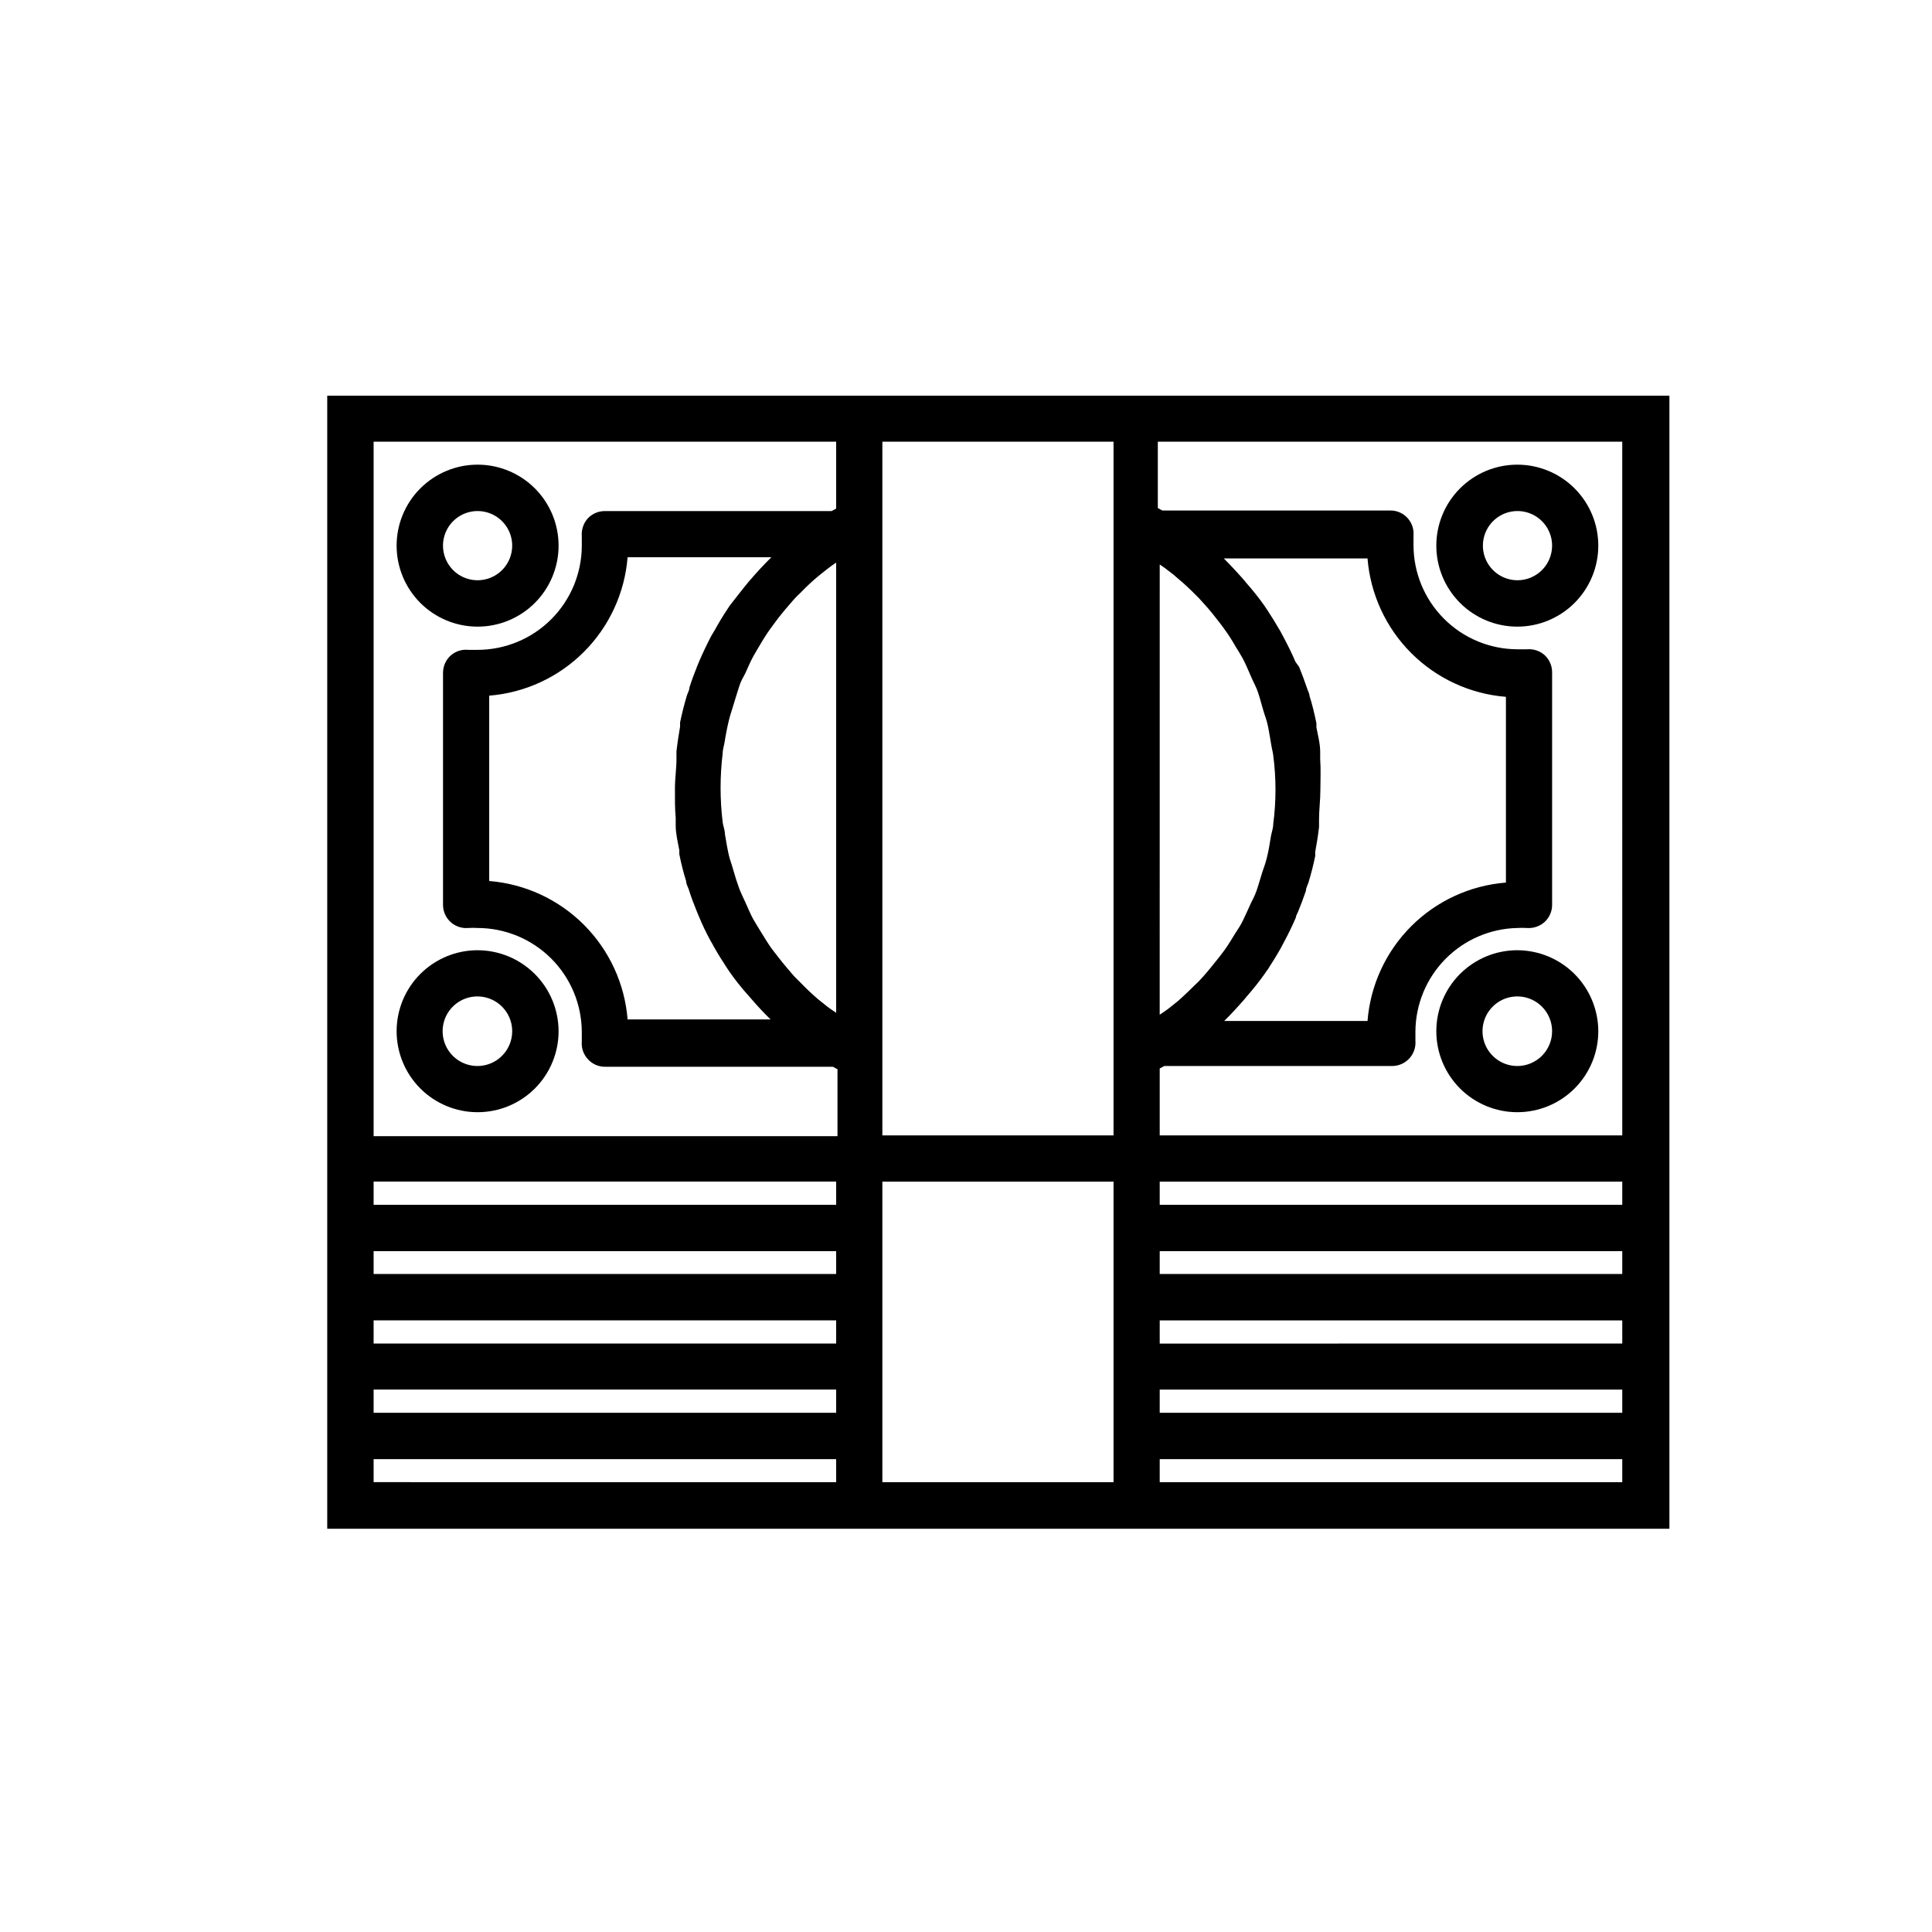 <?xml version="1.0" encoding="UTF-8"?>
<!-- The Best Svg Icon site in the world: iconSvg.co, Visit us! https://iconsvg.co -->
<svg fill="#000000" width="800px" height="800px" version="1.1" viewBox="144 144 512 512" xmlns="http://www.w3.org/2000/svg">
 <g>
  <path d="m451.34 248.86h-220.62v300.27h355.69v-300.27zm0 44.738c0.891 0.574 1.746 1.199 2.57 1.863 0.773 0.562 1.512 1.168 2.215 1.816 1.586 1.312 3.098 2.707 4.535 4.18 0.746 0.703 1.449 1.441 2.117 2.219 1.309 1.41 2.519 2.871 3.68 4.383 1.16 1.512 1.41 1.762 2.066 2.719h-0.004c1.047 1.438 2.004 2.934 2.871 4.484 0.656 1.059 1.309 2.066 1.914 3.176s1.461 3.023 2.117 4.586 1.109 2.316 1.613 3.527 1.059 3.223 1.562 5.039c0.504 1.812 0.805 2.469 1.16 3.727 0.352 1.258 0.754 3.727 1.059 5.594 0.301 1.863 0.453 2.117 0.605 3.223l-0.004-0.004c0.805 6.07 0.805 12.219 0 18.289 0 1.059-0.402 2.117-0.605 3.176-0.301 1.914-0.605 3.828-1.059 5.644-0.453 1.812-0.754 2.469-1.16 3.68-0.402 1.211-0.957 3.273-1.562 5.039-0.605 1.762-1.059 2.367-1.613 3.578-0.555 1.211-1.359 3.074-2.117 4.586-0.754 1.512-1.258 2.117-1.914 3.176-0.656 1.059-1.812 3.023-2.871 4.484-1.059 1.461-1.359 1.762-2.066 2.672-0.707 0.906-2.367 2.973-3.68 4.434-1.309 1.461-1.41 1.461-2.117 2.168-0.707 0.707-2.922 2.871-4.484 4.231l-2.266 1.812c-0.805 0.656-1.715 1.211-2.57 1.812zm42.523 51.742v-2.066c0-2.215-0.605-4.434-1.008-6.551 0.027-0.367 0.027-0.738 0-1.105-0.504-2.418-1.109-5.039-1.812-7.152 0-0.656-0.453-1.359-0.656-2.066-0.656-1.914-1.359-3.828-2.117-5.691l-0.957-1.312c-0.957-2.266-2.066-4.484-3.223-6.648l-0.805-1.512c-1.109-1.914-2.266-3.777-3.477-5.644h-0.004c-0.219-0.293-0.418-0.594-0.602-0.906-1.512-2.148-3.191-4.266-5.039-6.348l-0.352-0.453c-1.762-2.016-3.578-3.981-5.492-5.894h38.09l-0.004-0.004c0.762 9.477 4.867 18.371 11.59 25.09 6.719 6.723 15.613 10.828 25.09 11.59v49.223c-9.48 0.75-18.379 4.852-25.102 11.574-6.723 6.723-10.828 15.625-11.578 25.102h-37.988c1.914-1.863 3.727-3.879 5.492-5.894l0.352-0.453h0.004c1.789-2.023 3.473-4.144 5.035-6.348 0.172-0.305 0.375-0.594 0.605-0.855 1.211-1.863 2.367-3.727 3.477-5.691l0.805-1.512c1.16-2.168 2.266-4.383 3.223-6.648 0-0.453 0.352-0.957 0.555-1.461 0.754-1.812 1.461-3.727 2.117-5.644 0-0.707 0.402-1.41 0.656-2.117 0.707-2.316 1.309-4.684 1.812-7.106v-1.109c0.402-2.168 0.754-4.332 1.008-6.551v-2.066c0-2.57 0.352-5.039 0.352-7.707 0.004-2.668 0.152-5.59-0.047-8.16zm-128.27 191.45-122.58-0.004v-6.094h122.58zm0-18.391h-122.58v-6.148h122.58zm0-18.34h-122.58v-6.144h122.58zm0-18.438h-122.58v-6.047h122.58zm0-18.34h-122.58v-6.148h122.58zm0-50.883c-0.906-0.605-1.762-1.16-2.57-1.812l-2.266-1.812c-1.562-1.359-3.074-2.769-4.484-4.231-1.41-1.461-1.461-1.41-2.117-2.168-0.656-0.754-2.519-2.922-3.68-4.434s-1.41-1.762-2.066-2.672c-0.656-0.906-1.965-2.973-2.871-4.484s-1.309-2.117-1.914-3.176c-0.605-1.059-1.461-3.074-2.168-4.637s-1.109-2.316-1.562-3.527c-0.453-1.211-1.109-3.223-1.613-5.039-0.504-1.812-0.805-2.418-1.109-3.68-0.301-1.258-0.754-3.727-1.059-5.644 0-1.059-0.453-2.117-0.605-3.176l0.008 0.008c-0.742-6.074-0.742-12.215 0-18.289 0-1.109 0.402-2.117 0.555-3.223 0.152-1.109 0.656-3.777 1.109-5.594 0.453-1.812 0.754-2.469 1.109-3.727 0.352-1.258 1.008-3.223 1.562-5.039 0.555-1.812 1.059-2.367 1.613-3.527 0.555-1.16 1.359-3.125 2.168-4.586 0.805-1.461 1.258-2.117 1.863-3.176 0.605-1.059 1.863-3.074 2.922-4.484 1.059-1.41 1.309-1.812 2.016-2.719 0.707-0.906 2.418-2.973 3.68-4.383 1.258-1.41 1.461-1.512 2.168-2.215h-0.008c1.418-1.469 2.914-2.867 4.481-4.18 0.773-0.637 1.527-1.242 2.266-1.812 0.805-0.656 1.664-1.258 2.57-1.863zm-42.523-51.691v2.066c0 2.215 0.555 4.383 0.957 6.551v1.059-0.004c0.473 2.414 1.078 4.805 1.812 7.152 0 0.707 0.402 1.41 0.656 2.066 0.605 1.965 1.309 3.828 2.066 5.691l0.605 1.461c0.941 2.285 2 4.5 3.176 6.648 0.301 0.504 0.605 1.008 0.855 1.512 1.109 1.965 2.266 3.828 3.477 5.644l0.605 0.906-0.004 0.004c1.547 2.215 3.231 4.336 5.039 6.348l0.402 0.453c1.715 2.016 3.578 4.031 5.492 5.894h-37.887c-0.758-9.477-4.867-18.367-11.59-25.09-6.719-6.719-15.613-10.828-25.086-11.59v-49.121c9.473-0.758 18.367-4.867 25.086-11.586 6.723-6.723 10.832-15.617 11.59-25.09h38.09c-1.914 1.914-3.777 3.879-5.492 5.894l-0.402 0.453c-1.715 2.066-3.324 4.18-5.039 6.348l-0.605 0.906c-1.211 1.812-2.367 3.727-3.426 5.644l-0.906 1.512c-1.141 2.184-2.199 4.398-3.176 6.648l-0.605 1.461c-0.754 1.863-1.461 3.777-2.066 5.691 0 0.707-0.453 1.41-0.656 2.066-0.707 2.367-1.309 4.734-1.812 7.152v1.109c-0.352 2.117-0.707 4.332-0.957 6.551v2.066c0 2.57-0.402 5.039-0.402 7.758 0.004 2.723-0.047 5.191 0.203 7.762zm42.523-81.918-1.211 0.656-60.105-0.004c-1.719-0.004-3.359 0.707-4.531 1.965-1.133 1.285-1.695 2.977-1.562 4.684v2.519c-0.016 7.32-2.926 14.332-8.102 19.508s-12.191 8.09-19.508 8.102h-2.469c-1.73-0.18-3.453 0.391-4.734 1.562-1.258 1.172-1.969 2.816-1.965 4.535v61.465c-0.008 1.73 0.715 3.383 1.988 4.555 1.277 1.168 2.988 1.746 4.711 1.59 0.82-0.051 1.645-0.051 2.469 0 7.309 0.016 14.316 2.918 19.488 8.082 5.176 5.164 8.094 12.168 8.121 19.477v2.519c-0.152 1.719 0.434 3.422 1.609 4.684 1.145 1.277 2.773 2.012 4.484 2.016h60.457l1.211 0.656v17.734h-122.93v-184.04h122.58zm73.504 258h-61.262v-79.652h61.262zm0-91.895h-61.262v-183.84h61.262zm134.82 91.895h-122.58v-6.094h122.58zm0-18.391-122.58 0.004v-6.148h122.58zm0-18.34-122.58 0.004v-6.144h122.58zm0-18.438-122.58 0.004v-6.047h122.58zm0-18.34-122.58 0.004v-6.148h122.58zm0-18.391-122.58 0.004v-17.734l1.211-0.656h60.457v0.004c1.715-0.023 3.348-0.758 4.504-2.027 1.156-1.27 1.73-2.965 1.59-4.676v-2.519c0.066-7.172 2.918-14.043 7.961-19.148 5.039-5.106 11.871-8.051 19.043-8.207 0.84-0.051 1.684-0.051 2.519 0 1.734 0.141 3.449-0.445 4.738-1.613 1.246-1.156 1.957-2.781 1.965-4.481v-61.668c0-1.719-0.711-3.359-1.965-4.535-1.293-1.156-3.012-1.719-4.738-1.562h-2.519c-7.305-0.023-14.301-2.945-19.457-8.121-5.156-5.176-8.051-12.18-8.051-19.484v-2.519c0.145-1.719-0.441-3.422-1.609-4.688-1.152-1.258-2.781-1.973-4.484-1.965h-60.457l-1.211-0.656v-17.582h123.08z"/>
  <path d="m270.57 267.14c-5.691 0-11.152 2.262-15.176 6.285-4.027 4.023-6.285 9.484-6.285 15.176 0 5.691 2.258 11.152 6.285 15.176 4.023 4.027 9.484 6.289 15.176 6.289 5.691 0 11.152-2.262 15.176-6.289 4.023-4.023 6.285-9.484 6.285-15.176 0-5.691-2.262-11.152-6.285-15.176-4.023-4.023-9.484-6.285-15.176-6.285zm0 30.633c-3.711 0-7.051-2.234-8.473-5.664-1.418-3.426-0.633-7.367 1.988-9.992 2.621-2.621 6.566-3.406 9.992-1.984 3.426 1.418 5.66 4.762 5.66 8.469 0 2.434-0.965 4.766-2.684 6.484-1.723 1.719-4.055 2.688-6.484 2.688z"/>
  <path d="m546.1 267.14c-5.691 0-11.148 2.262-15.176 6.285-4.023 4.023-6.285 9.484-6.285 15.176 0 5.691 2.262 11.152 6.285 15.176 4.027 4.027 9.484 6.289 15.176 6.289 5.695 0 11.152-2.262 15.18-6.289 4.023-4.023 6.285-9.484 6.285-15.176 0-5.691-2.262-11.152-6.285-15.176-4.027-4.023-9.484-6.285-15.18-6.285zm0 30.633c-3.703-0.023-7.031-2.269-8.434-5.695-1.402-3.43-0.605-7.363 2.019-9.977s6.566-3.387 9.988-1.965c3.418 1.422 5.648 4.762 5.648 8.465 0 2.441-0.973 4.781-2.703 6.504-1.73 1.719-4.078 2.68-6.519 2.668z"/>
  <path d="m270.57 395.82c-5.691 0-11.152 2.262-15.176 6.285-4.027 4.027-6.285 9.484-6.285 15.176 0 5.695 2.258 11.152 6.285 15.18 4.023 4.023 9.484 6.285 15.176 6.285 5.691 0 11.152-2.262 15.176-6.285 4.023-4.027 6.285-9.484 6.285-15.18-0.012-5.688-2.277-11.137-6.301-15.16-4.019-4.023-9.473-6.285-15.16-6.301zm0 30.684c-3.734 0.02-7.109-2.215-8.555-5.656-1.441-3.445-0.668-7.418 1.965-10.066 2.633-2.648 6.606-3.445 10.055-2.019 3.453 1.422 5.703 4.789 5.703 8.52 0 5.074-4.098 9.195-9.168 9.223z"/>
  <path d="m546.1 395.82c-5.691 0-11.148 2.262-15.176 6.285-4.023 4.027-6.285 9.484-6.285 15.176 0 5.695 2.262 11.152 6.285 15.18 4.027 4.023 9.484 6.285 15.176 6.285 5.695 0 11.152-2.262 15.18-6.285 4.023-4.027 6.285-9.484 6.285-15.18-0.016-5.688-2.281-11.137-6.301-15.16-4.023-4.023-9.473-6.285-15.164-6.301zm0 30.684c-3.727 0-7.09-2.246-8.516-5.691-1.426-3.445-0.641-7.41 1.996-10.047 2.641-2.641 6.606-3.426 10.051-2 3.445 1.426 5.691 4.789 5.691 8.516 0 5.094-4.129 9.223-9.223 9.223z"/>
 </g>
</svg>